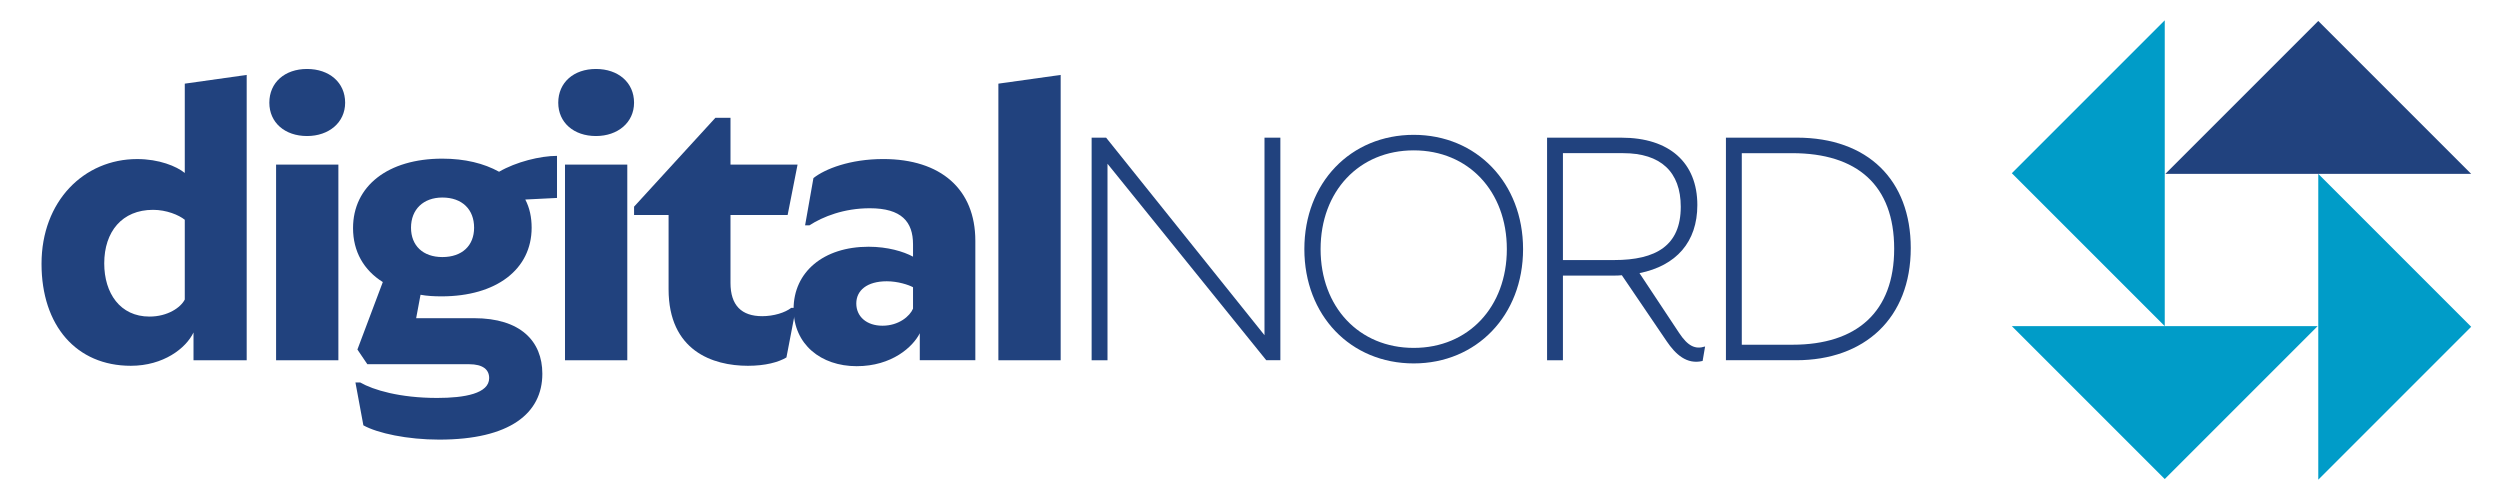 <?xml version="1.0" encoding="utf-8"?>
<!-- Generator: Adobe Illustrator 15.1.0, SVG Export Plug-In . SVG Version: 6.00 Build 0)  -->
<!DOCTYPE svg PUBLIC "-//W3C//DTD SVG 1.1//EN" "http://www.w3.org/Graphics/SVG/1.1/DTD/svg11.dtd">
<svg version="1.1"
	 xmlns:x="http://ns.adobe.com/Extensibility/1.0/" xmlns:i="http://ns.adobe.com/AdobeIllustrator/10.0/" xmlns:graph="http://ns.adobe.com/Graphs/1.0/" i:viewOrigin="26.9473 -88.0732" i:rulerOrigin="-26.9473 133.4272" i:pageBounds="26.9473 -88.0732 253.7188 -133.4272"
	 xmlns="http://www.w3.org/2000/svg" xmlns:xlink="http://www.w3.org/1999/xlink" xmlns:a="http://ns.adobe.com/AdobeSVGViewerExtensions/3.0/"
	 x="0px" y="0px" width="226.771px" height="45.354px" viewBox="0 0 226.771 45.354" enable-background="new 0 0 226.771 45.354"
	 xml:space="preserve">
<g id="Ebene_14" i:layer="yes" i:dimmedPercent="50" i:rgbTrio="#4F00FFFF4F00">
	<g>
		<defs>
			<rect id="SVGID_1_" y="0" width="226.771" height="45.354"/>
		</defs>
		<clipPath id="SVGID_2_">
			<use xlink:href="#SVGID_1_"  overflow="visible"/>
		</clipPath>
		<g i:knockout="Off" clip-path="url(#SVGID_2_)">
			<path i:knockout="Off" fill="#21427E" d="M3.767,23.93c0-5.687,3.852-9.502,8.675-9.502c1.98,0,3.563,0.648,4.319,1.26V7.588
				l5.616-0.792v25.881h-4.824v-2.52c-0.684,1.439-2.735,3.023-5.687,3.023C6.935,33.181,3.767,29.545,3.767,23.93z M16.761,27.169
				v-7.235c-0.54-0.432-1.656-0.9-2.879-0.9c-2.808,0-4.427,1.979-4.427,4.859c0,2.7,1.439,4.823,4.103,4.823
				C15.214,28.717,16.401,27.889,16.761,27.169z"/>
			<path i:knockout="Off" fill="#21427E" d="M24.431,9.316c0-1.836,1.404-3.06,3.42-3.06c2.016,0,3.456,1.224,3.456,3.06
				c0,1.799-1.476,3.023-3.456,3.023C25.834,12.339,24.431,11.115,24.431,9.316z M25.043,14.931h5.651v17.746h-5.651V14.931z"/>
			<path i:knockout="Off" fill="#21427E" d="M50.528,17.955l-2.88,0.144c0.396,0.756,0.576,1.62,0.576,2.556
				c0,3.779-3.204,6.227-8.171,6.227c-0.684,0-1.332-0.036-1.908-0.144l-0.396,2.124h5.255c4.211,0,6.191,2.088,6.191,5.039
				c0,3.6-2.952,5.976-9.359,5.976c-2.879,0-5.579-0.576-6.875-1.296l-0.72-3.888h0.432c1.188,0.684,3.6,1.404,6.983,1.404
				c2.483,0,4.715-0.396,4.715-1.8c0-0.756-0.54-1.26-1.836-1.26h-9.215l-0.9-1.332l2.304-6.12c-1.728-1.08-2.7-2.771-2.7-4.895
				c0-3.816,3.167-6.299,8.099-6.299c2.052,0,3.779,0.432,5.147,1.188c1.548-0.9,3.743-1.44,5.255-1.44V17.955z M43.005,20.654
				c0-1.656-1.08-2.736-2.879-2.736c-1.728,0-2.844,1.08-2.844,2.736c0,1.62,1.08,2.664,2.844,2.664
				C41.925,23.318,43.005,22.274,43.005,20.654z"/>
			<path i:knockout="Off" fill="#21427E" d="M50.638,9.316c0-1.836,1.404-3.06,3.42-3.06c2.016,0,3.456,1.224,3.456,3.06
				c0,1.799-1.476,3.023-3.456,3.023C52.042,12.339,50.638,11.115,50.638,9.316z M51.25,14.931h5.651v17.746H51.25V14.931z"/>
			<path i:knockout="Off" fill="#21427E" d="M60.646,26.233v-6.731h-3.131v-0.756l7.379-8.063h1.368v4.248h6.083l-0.9,4.571h-5.184
				v6.155c0,2.052,1.008,3.023,2.88,3.023c1.044,0,2.087-0.324,2.627-0.756H72.2l-0.864,4.5c-0.72,0.432-1.908,0.756-3.492,0.756
				C64.641,33.181,60.646,31.813,60.646,26.233z"/>
			<path i:knockout="Off" fill="#21427E" d="M88.471,21.842v10.834h-5.039v-2.448c-0.612,1.224-2.52,2.988-5.724,2.988
				c-3.239,0-5.723-1.98-5.723-5.184c0-3.348,2.7-5.651,6.803-5.651c1.728,0,3.167,0.432,4.031,0.9v-1.116
				c0-2.052-1.043-3.275-3.923-3.275c-2.34,0-4.248,0.756-5.471,1.548h-0.396l0.756-4.284c1.044-0.828,3.312-1.728,6.335-1.728
				C85.34,14.427,88.471,17.163,88.471,21.842z M77.673,27.529c0,1.188,0.936,2.016,2.375,2.016c1.476,0,2.484-0.864,2.771-1.547
				v-1.944c-0.396-0.216-1.368-0.54-2.375-0.54C78.645,25.514,77.673,26.342,77.673,27.529z"/>
			<path i:knockout="Off" fill="#21427E" d="M90.561,7.588l5.651-0.792v25.881h-5.651V7.588z"/>
			<path i:knockout="Off" fill="#21427E" d="M99.021,12.486h1.312L114.7,30.405V12.486h1.44v20.19h-1.28L100.46,14.854v17.823h-1.44
				V12.486z"/>
			<path i:knockout="Off" fill="#21427E" d="M118.316,22.598c0-6.016,4.191-10.367,9.92-10.367c5.695,0,9.919,4.352,9.919,10.367
				s-4.224,10.367-9.919,10.367C122.508,32.965,118.316,28.613,118.316,22.598z M136.683,22.598c0-5.248-3.487-8.959-8.446-8.959
				c-4.961,0-8.448,3.712-8.448,8.959s3.487,8.959,8.448,8.959C133.195,31.557,136.683,27.845,136.683,22.598z"/>
			<path i:knockout="Off" fill="#21427E" d="M154.667,31.429l-0.225,1.312c-1.439,0.352-2.464-0.608-3.264-1.792l-4.063-5.983
				c-0.256,0.032-0.512,0.032-0.768,0.032h-4.576v7.68h-1.439v-20.19h6.751c4.352,0,6.88,2.271,6.88,6.111
				c0,3.36-1.92,5.504-5.248,6.176l3.584,5.408C153.099,31.397,153.771,31.717,154.667,31.429z M146.411,23.589
				c3.808,0,6.048-1.312,6.048-4.832c0-3.168-1.824-4.864-5.216-4.864h-5.472v9.695H146.411z"/>
			<path i:knockout="Off" fill="#21427E" d="M173.322,22.501c0,6.368-4.191,10.175-10.399,10.175h-6.367v-20.19h6.432
				C169.418,12.486,173.322,16.326,173.322,22.501z M171.818,22.565c0-5.76-3.359-8.671-9.247-8.671h-4.576v17.375h4.607
				C168.427,31.269,171.818,28.293,171.818,22.565z"/>
		</g>
		<g clip-path="url(#SVGID_2_)">
			<polygon i:knockout="Off" fill="#21427E" points="196.416,15.771 210.287,1.902 224.156,15.771 			"/>
			<polygon i:knockout="Off" fill="#009CC8" points="210.23,29.583 196.361,43.453 182.49,29.583 			"/>
			<polygon i:knockout="Off" fill="#009CC8" points="196.361,29.583 182.49,15.713 196.361,1.843 			"/>
			<polygon i:knockout="Off" fill="#009CC8" points="210.287,15.771 224.156,29.641 210.287,43.511 			"/>
		</g>
	</g>
</g>
</svg>

